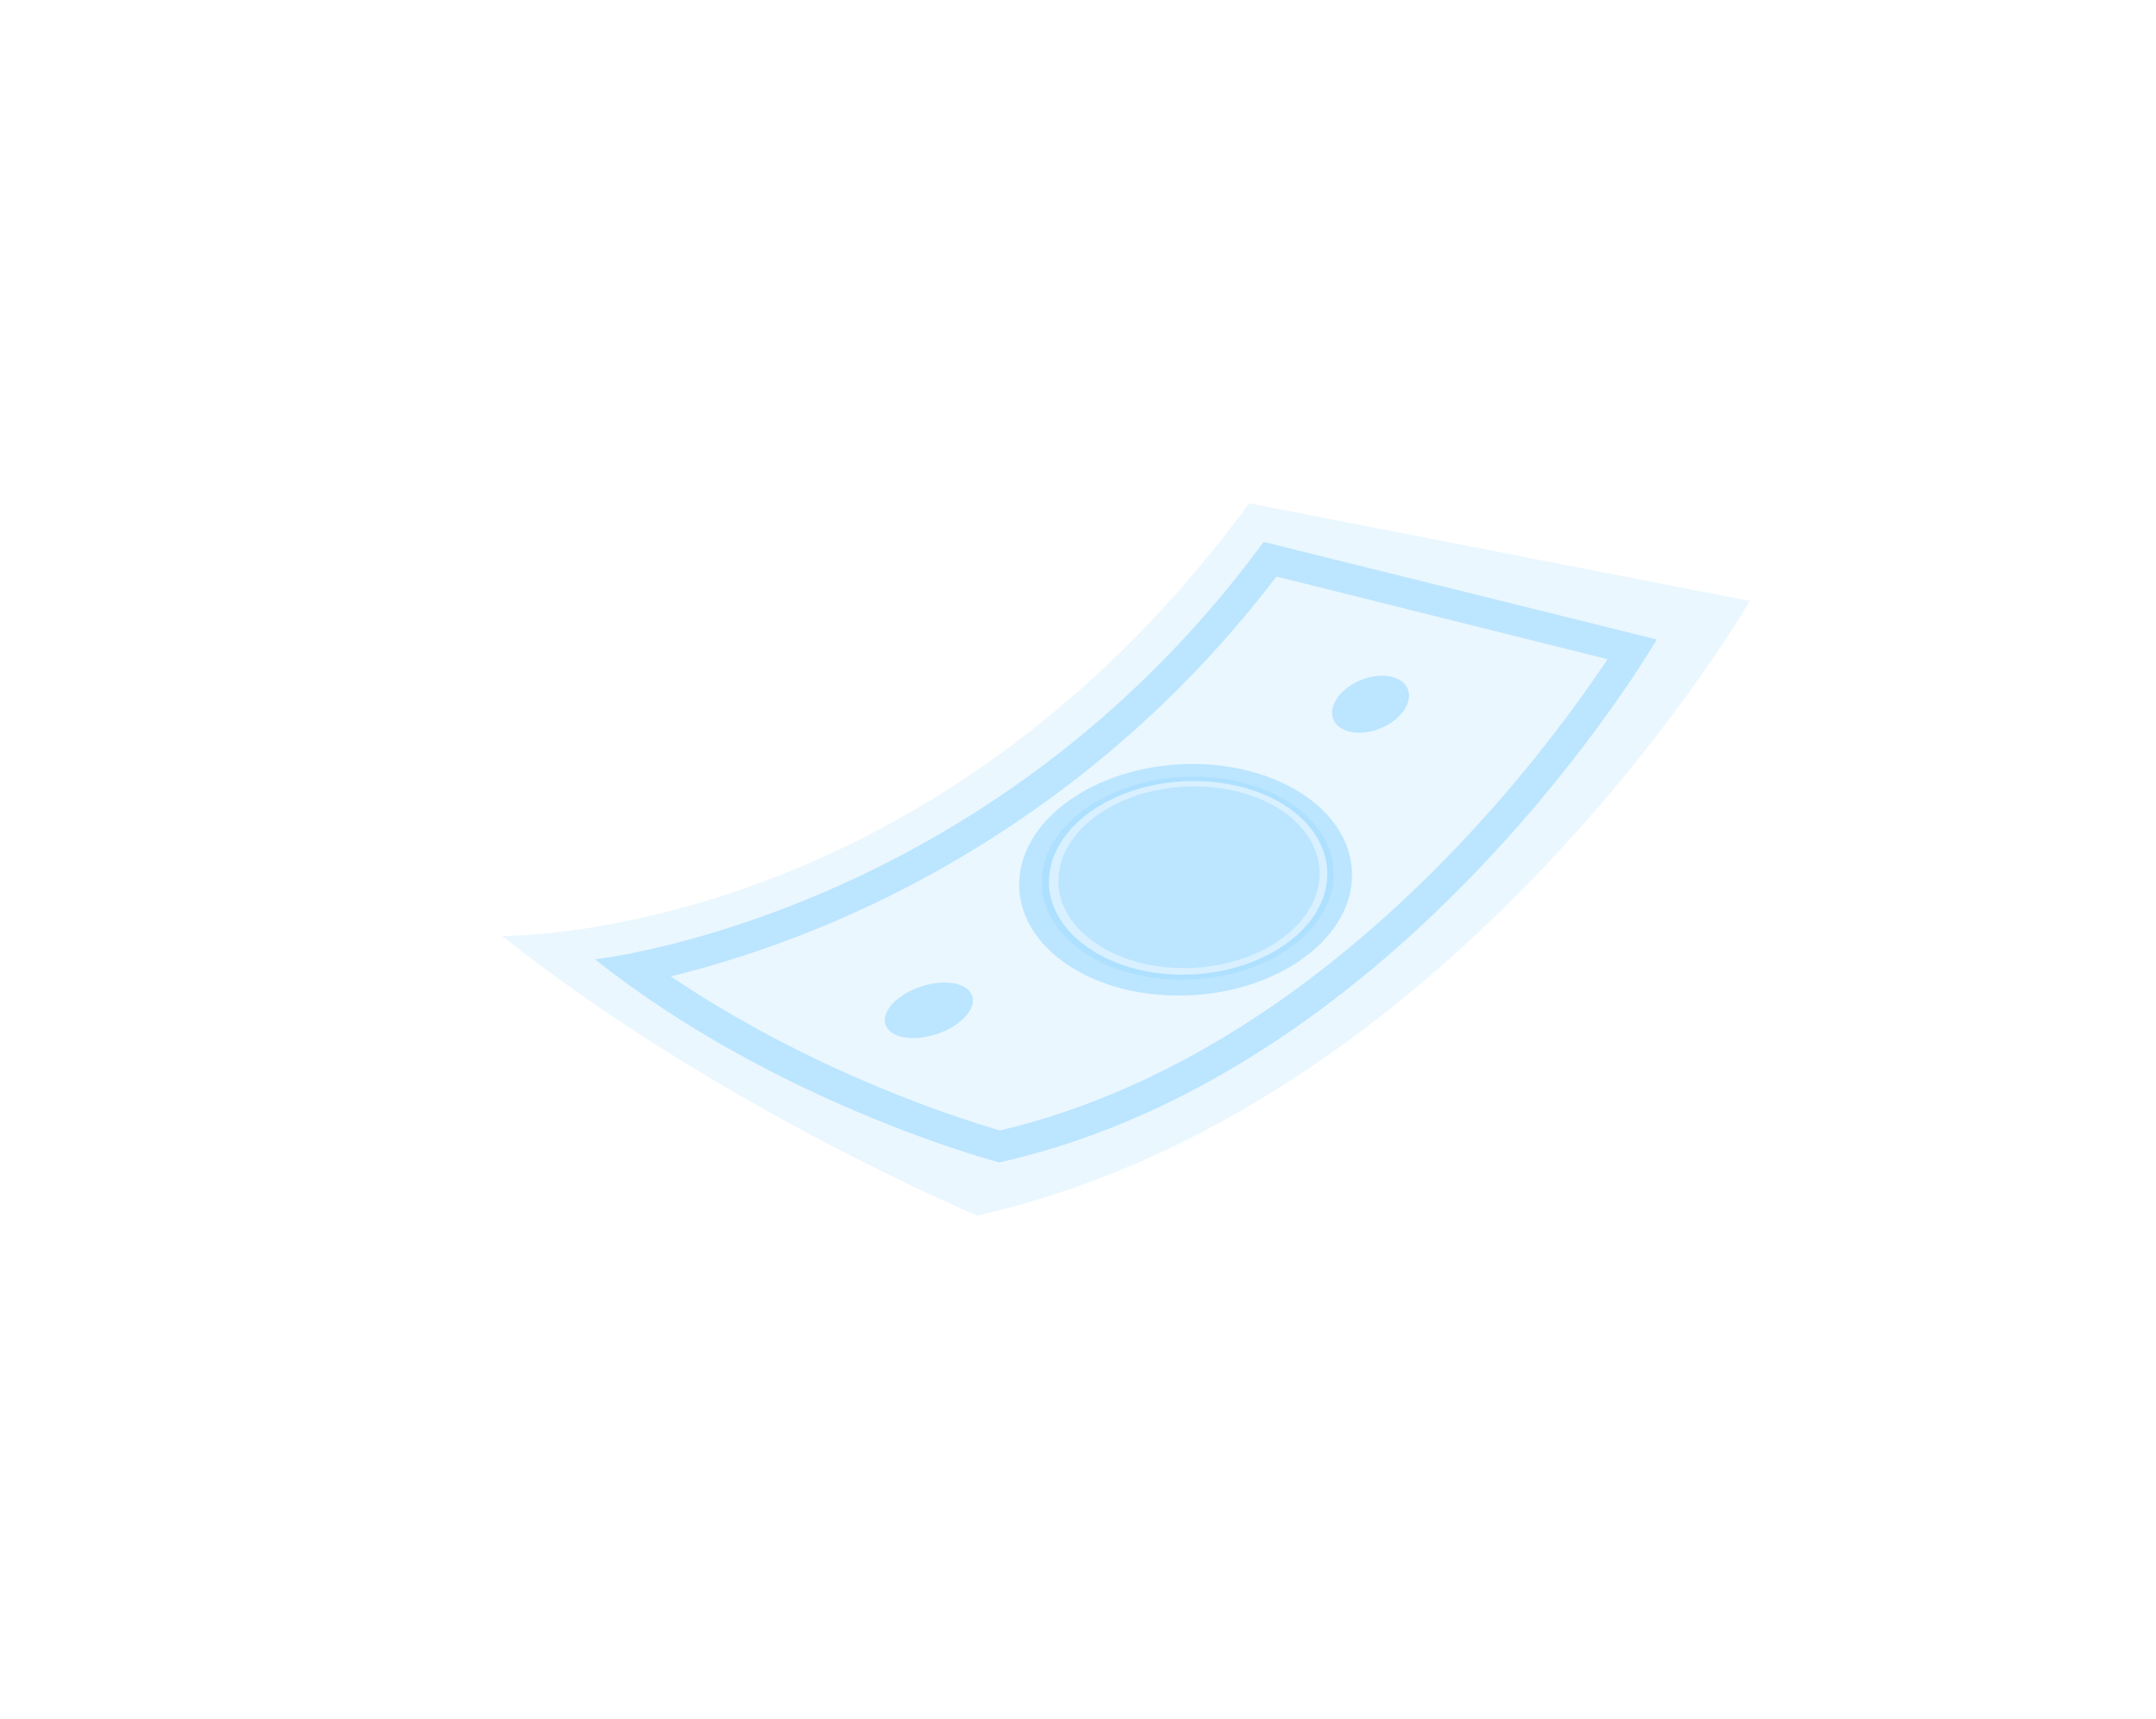 <svg xmlns="http://www.w3.org/2000/svg" width="138" height="110" viewBox="0 0 138 110" fill="none">
  <g filter="url(#filter0_d_4415_38705)">
    <path d="M112 38.459C112 38.459 103.758 52.705 89.274 64.319C81.895 70.236 72.896 75.471 62.542 77.792C62.542 77.792 45.88 70.827 32.127 59.895C32.127 59.895 56.313 60.36 76.412 36.7C77.61 35.29 78.791 33.796 79.954 32.21L112 38.459Z" fill="#51BAFF" fill-opacity="0.12"/>
    <path d="M112 38.459C112 38.459 103.758 52.705 89.274 64.319C81.895 70.236 72.896 75.471 62.542 77.792C62.542 77.792 45.88 70.827 32.127 59.895C32.127 59.895 56.313 60.36 76.412 36.7C77.61 35.29 78.791 33.796 79.954 32.21L112 38.459Z" fill="url(#paint0_radial_4415_38705)" fill-opacity="0.66"/>
    <path d="M81.806 36.923L102.896 42.187C100.037 46.445 96.823 50.454 93.288 54.17C89.183 58.479 84.851 62.147 80.411 65.071C75.065 68.592 69.551 71.039 64.01 72.347C62.913 72.031 59.932 71.12 56.106 69.521C52.572 68.044 47.716 65.72 42.93 62.485C45.648 61.828 49.387 60.712 53.674 58.858C61.429 55.503 72.484 48.993 81.682 36.923H81.808H81.806ZM80.88 34.681C63.289 58.682 38.082 61.394 38.082 61.394C49.785 70.696 63.962 74.394 63.962 74.394C90.067 68.543 106.045 40.926 106.045 40.926L80.88 34.681Z" fill="#51BAFF" fill-opacity="0.3"/>
    <path d="M70.074 60.324C66.682 57.958 67.072 54.106 70.697 51.862C74.085 49.766 79.109 49.85 82.121 51.931C85.141 54.018 85.287 57.523 82.267 59.894C79.032 62.432 73.474 62.696 70.074 60.324Z" fill="#51BAFF" fill-opacity="0.3"/>
    <path d="M82.644 60.158C79.205 62.878 73.264 63.176 69.626 60.636C65.998 58.104 66.435 53.988 70.32 51.602C73.934 49.383 79.269 49.482 82.466 51.691C85.671 53.906 85.842 57.629 82.644 60.158ZM83.85 60.994C84.794 60.228 85.501 59.367 85.957 58.435C86.39 57.552 86.581 56.643 86.533 55.729C86.487 54.828 86.209 53.962 85.71 53.151C85.198 52.318 84.472 51.575 83.548 50.937C82.624 50.299 81.552 49.8 80.353 49.451C79.186 49.111 77.944 48.924 76.653 48.897C75.351 48.868 74.05 49.007 72.783 49.31C71.453 49.629 70.223 50.12 69.13 50.775C68.013 51.444 67.104 52.245 66.435 53.157C65.777 54.056 65.381 55.022 65.266 56.026C65.15 57.047 65.331 58.05 65.81 59.004C66.31 60.001 67.11 60.891 68.183 61.641C69.256 62.391 70.535 62.953 71.969 63.305C73.342 63.643 74.79 63.772 76.263 63.694C77.677 63.623 79.073 63.349 80.409 62.881C81.729 62.414 82.886 61.777 83.851 60.994H83.85Z" fill="#51BAFF" fill-opacity="0.3"/>
    <path d="M82.266 59.894C79.032 62.432 73.474 62.697 70.073 60.325C66.681 57.959 67.071 54.107 70.697 51.863C74.084 49.766 79.108 49.851 82.12 51.932C85.14 54.019 85.286 57.524 82.266 59.894ZM82.944 60.365C84.588 59.056 85.429 57.416 85.357 55.745C85.286 54.117 84.356 52.62 82.737 51.502C81.118 50.384 78.967 49.748 76.63 49.708C74.238 49.667 71.894 50.255 70.024 51.396C68.085 52.58 66.887 54.215 66.704 56.005C66.516 57.846 67.425 59.592 69.272 60.882C71.119 62.172 73.633 62.813 76.288 62.684C78.874 62.559 81.238 61.722 82.944 60.363V60.365Z" fill="#51BAFF" fill-opacity="0.12"/>
    <path d="M59.956 66.179C61.489 65.67 62.506 64.577 62.227 63.738C61.948 62.899 60.48 62.63 58.947 63.139C57.414 63.648 56.398 64.741 56.676 65.58C56.954 66.419 58.423 66.688 59.956 66.179Z" fill="#51BAFF" fill-opacity="0.3"/>
    <path d="M88.359 46.613C89.674 46.075 90.457 44.947 90.108 44.095C89.759 43.243 88.41 42.987 87.095 43.525C85.78 44.063 84.998 45.191 85.347 46.043C85.696 46.895 87.045 47.151 88.359 46.613Z" fill="#51BAFF" fill-opacity="0.3"/>
  </g>
  <defs>
    <filter id="filter0_d_4415_38705" x="0.127" y="0.21" width="143.873" height="109.582" filterUnits="userSpaceOnUse" color-interpolation-filters="sRGB">
      <feFlood flood-opacity="0" result="BackgroundImageFix"/>
      <feColorMatrix in="SourceAlpha" type="matrix" values="0 0 0 0 0 0 0 0 0 0 0 0 0 0 0 0 0 0 127 0" result="hardAlpha"/>
      <feOffset/>
      <feGaussianBlur stdDeviation="16"/>
      <feComposite in2="hardAlpha" operator="out"/>
      <feColorMatrix type="matrix" values="0 0 0 0 0.73 0 0 0 0 0.7 0 0 0 0 1 0 0 0 0.12 0"/>
      <feBlend mode="normal" in2="BackgroundImageFix" result="effect1_dropShadow_4415_38705"/>
      <feBlend mode="normal" in="SourceGraphic" in2="effect1_dropShadow_4415_38705" result="shape"/>
    </filter>
    <radialGradient id="paint0_radial_4415_38705" cx="0" cy="0" r="1" gradientUnits="userSpaceOnUse" gradientTransform="translate(-1919.76 12157.2) rotate(90) scale(3844.58 2818.73)">
      <stop stop-color="#51BAFF"/>
      <stop offset="1" stop-color="#51BAFF" stop-opacity="0"/>
    </radialGradient>
  </defs>
</svg>